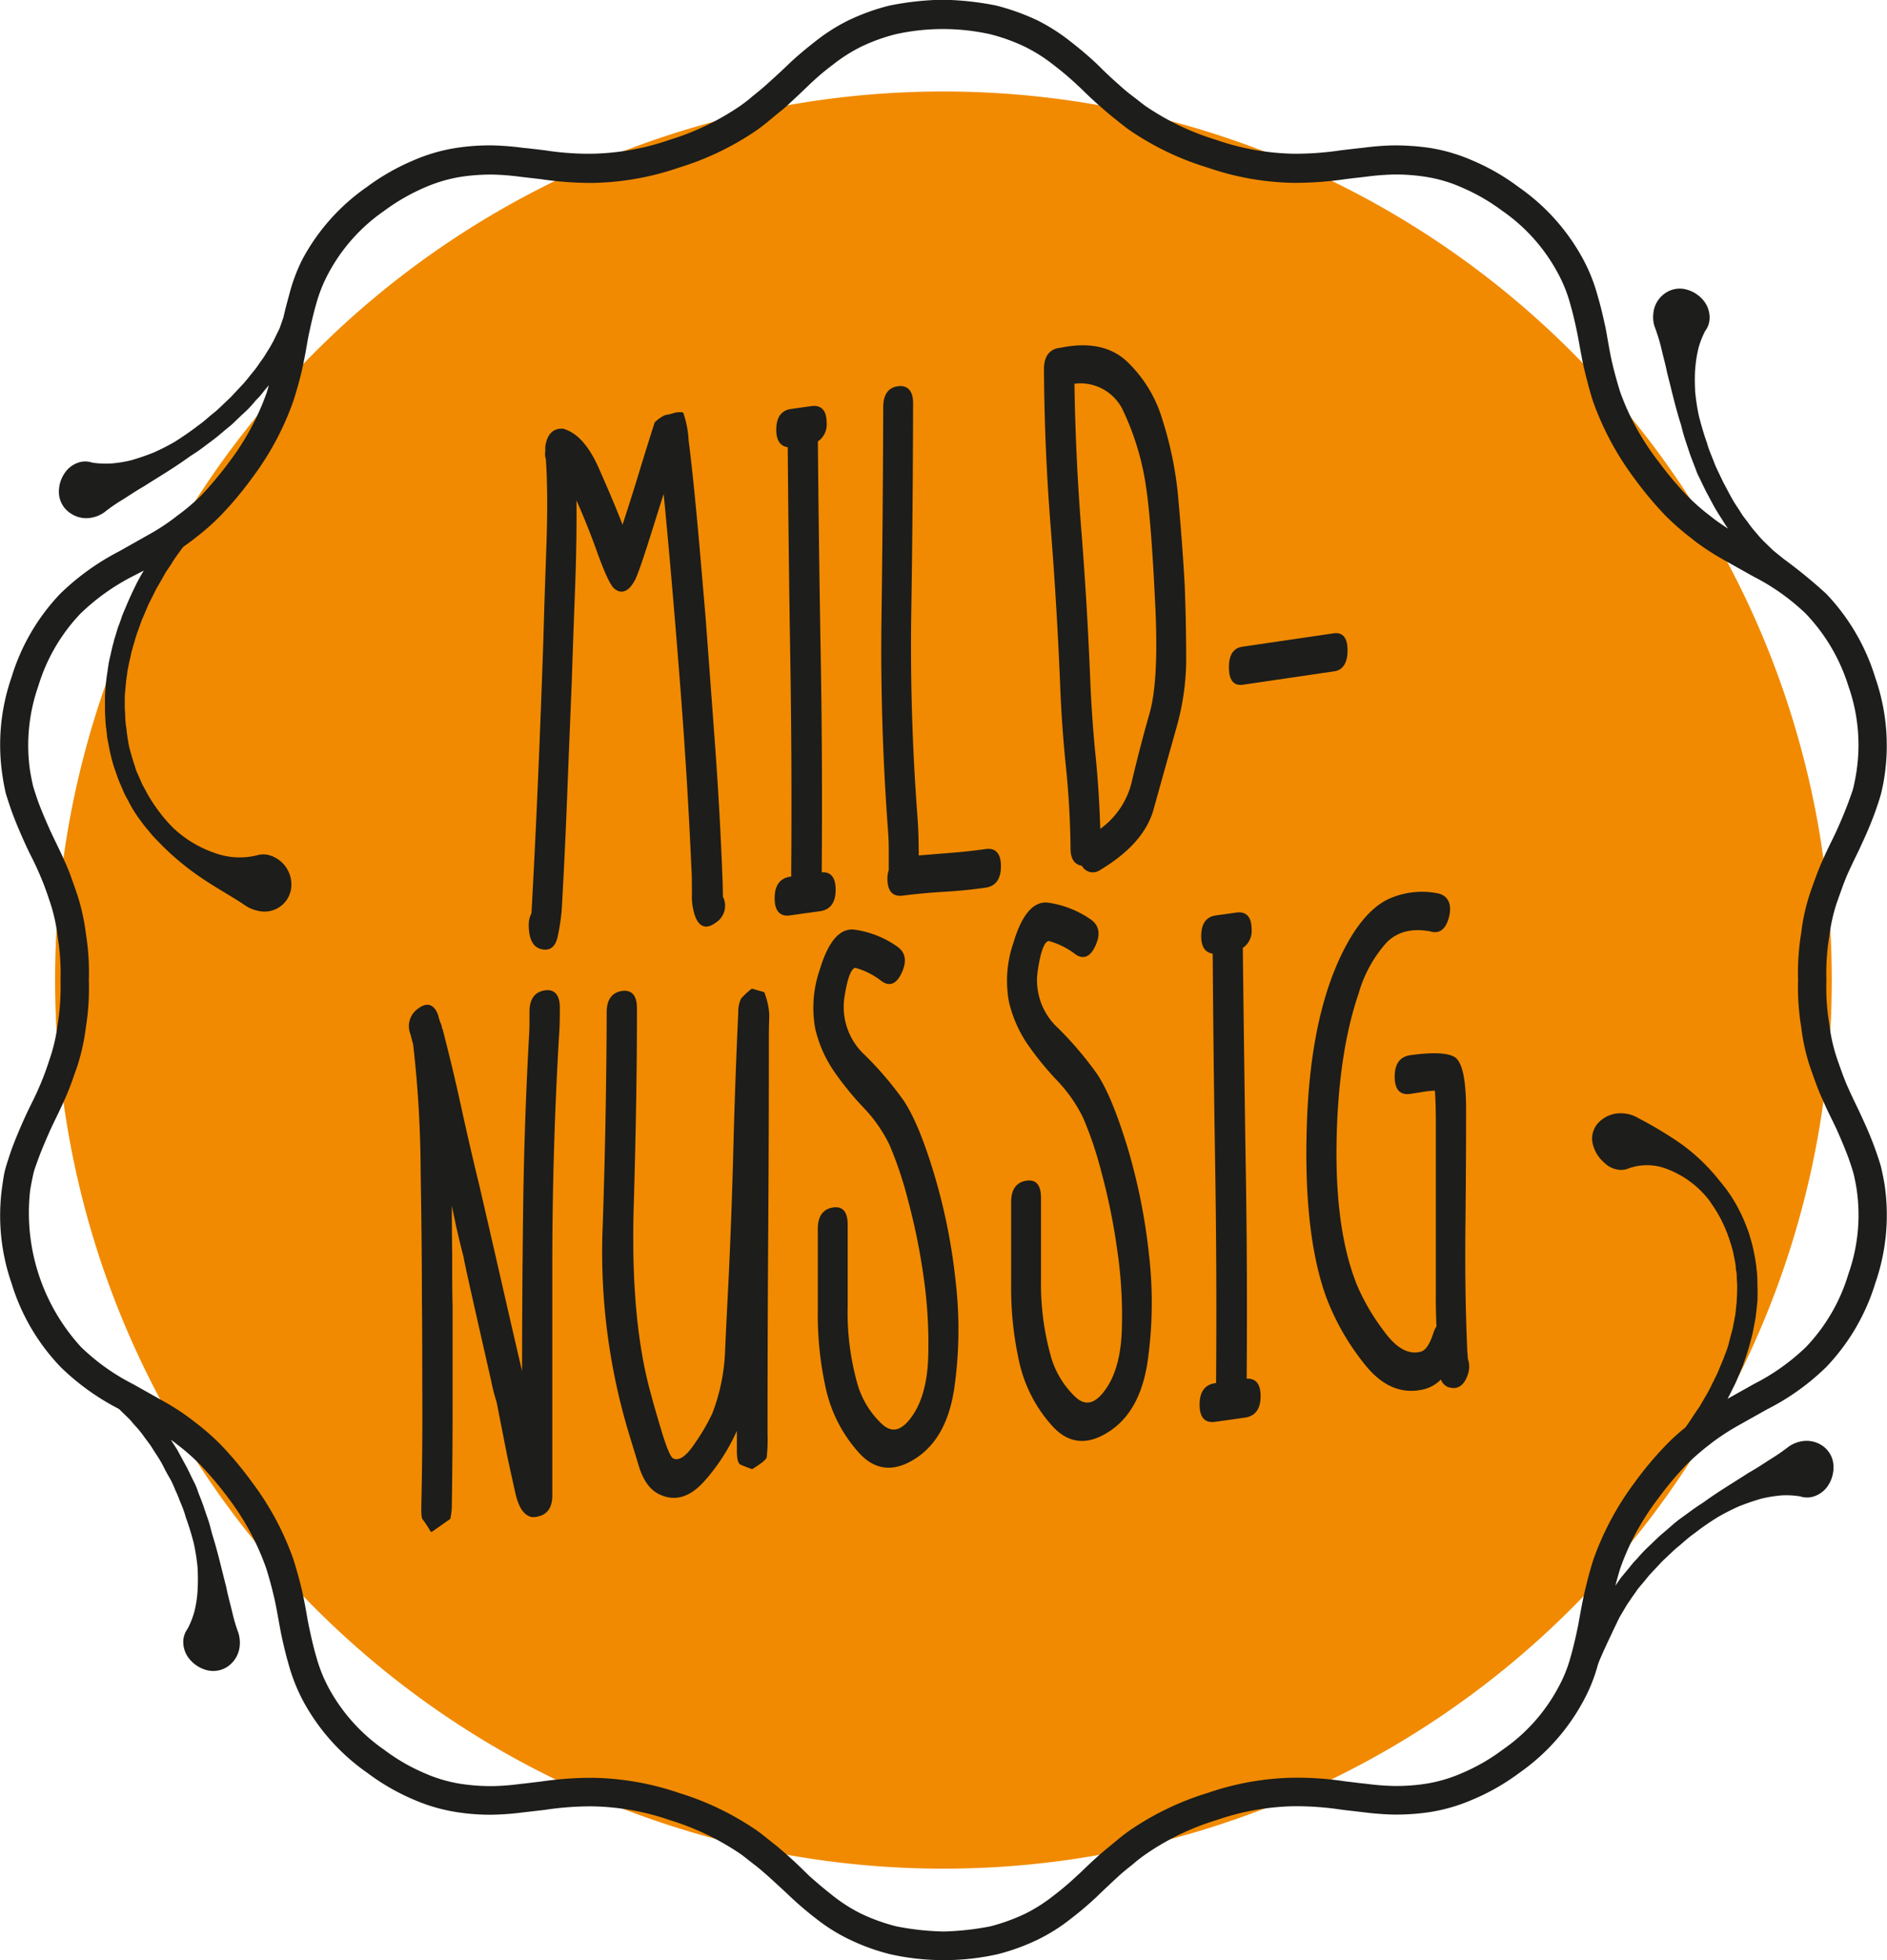 <svg id="Ebene_2" data-name="Ebene 2" xmlns="http://www.w3.org/2000/svg" viewBox="0 0 281.18 292"><defs><style>.cls-1{fill:#f18a00;fill-rule:evenodd;}.cls-2,.cls-3{fill:#1d1d1b;}.cls-3{stroke:#1d1d1b;stroke-linecap:round;stroke-linejoin:round;stroke-width:0.38px;}</style></defs><g id="Naturell"><path class="cls-1" d="M281.53,151A132.37,132.37,0,1,1,149.17,18.63,132.37,132.37,0,0,1,281.53,151Z" transform="translate(-8.58 -5)"/><path class="cls-2" d="M255.59,228.32v0a51.28,51.28,0,0,1,4.16-5,34.6,34.6,0,0,1,3.54-3.1l.44-.35a35.47,35.47,0,0,1,4-2.59l4.19-2.35a35.43,35.43,0,0,0,8.8-6.3,31.3,31.3,0,0,0,7.3-12.49,30.88,30.88,0,0,0,1.42-14.39c-.14-.93-.33-1.89-.57-2.91-.22-.8-.51-1.66-.85-2.61-.61-1.71-1.31-3.31-1.95-4.69-.3-.67-.62-1.33-.94-2-.39-.8-.76-1.59-1.14-2.44-.56-1.21-1-2.5-1.49-3.87l-.21-.61a25.41,25.41,0,0,1-1.14-5.17,32.29,32.29,0,0,1-.42-6.38V151a33.2,33.2,0,0,1,.43-6.49,26,26,0,0,1,1.11-5l.23-.64c.49-1.37.93-2.67,1.5-3.92.37-.81.74-1.6,1.13-2.39s.64-1.32.94-2c.64-1.36,1.34-3,1.95-4.68.34-1,.63-1.8.86-2.68a27.18,27.18,0,0,0,.54-2.81,30.7,30.7,0,0,0-1.4-14.42,31.42,31.42,0,0,0-7.31-12.51,73,73,0,0,0-6.31-5.17L272.8,87l-1.48-1.44-.45-.47L269.94,84a13.2,13.2,0,0,1-.88-1.15l-.4-.52-.41-.54c-.21-.32-.48-.78-.78-1.22s-.57-.89-.77-1.24-.32-.57-.32-.57l-1-1.88-.92-1.92s-.24-.48-.52-1.23-.73-1.71-1-2.73c-.72-2-1.22-4.08-1.22-4.08a32.36,32.36,0,0,1-.54-3.51c-.06-1.18-.08-2.34,0-3.44a20.33,20.33,0,0,1,.49-3.13,13.07,13.07,0,0,1,1-2.54,3.2,3.2,0,0,0,.64-1.64,4,4,0,0,0-.81-2.79,4.92,4.92,0,0,0-2.7-1.76,3.77,3.77,0,0,0-3.15.61,4.06,4.06,0,0,0-1.71,3,4.52,4.52,0,0,0,.18,1.89h0a29.37,29.37,0,0,1,1,3.22c.26,1.17.62,2.4.87,3.68.66,2.54,1.26,5.26,2.08,7.78,0,0,.12.5.33,1.26s.55,1.74.88,2.74.76,2,1,2.68.53,1.21.53,1.21.47,1,1,2.06l1.07,2s.13.25.35.62.52.85.83,1.33.61,1,.86,1.33c.06.07.1.16.17.23-.79-.5-1.52-1-2.18-1.5l-.48-.38a31.32,31.32,0,0,1-3.51-3.09,50.71,50.71,0,0,1-4.19-5v0A37.5,37.5,0,0,1,250,63.39c-.47-1.52-.9-3.06-1.27-4.69-.28-1.3-.5-2.59-.73-3.9l-.16-.88c-.32-1.46-.69-3.16-1.21-4.9a25.47,25.47,0,0,0-2.09-5.29,31,31,0,0,0-9.64-10.84,32.61,32.61,0,0,0-6.95-4,26,26,0,0,0-6.28-1.85,36.23,36.23,0,0,0-5.62-.38,42.73,42.73,0,0,0-4.48.37l-.62.06-2.49.29a45.86,45.86,0,0,1-7.16.52,37.25,37.25,0,0,1-11.52-2.07,38.38,38.38,0,0,1-10.56-5.07c-.64-.47-1.28-1-2-1.54s-1.24-1-1.81-1.51c-1-.88-2-1.8-2.93-2.74l-.56-.54c-1.14-1.07-2.37-2.12-3.93-3.33a28.7,28.7,0,0,0-4.79-3.05,34.13,34.13,0,0,0-6.2-2.23,44.73,44.73,0,0,0-8-.86,43.8,43.8,0,0,0-7.92.88,32.23,32.23,0,0,0-6.09,2.2,27.35,27.35,0,0,0-4.86,3.08c-1.51,1.18-2.77,2.23-3.92,3.32l-.54.52c-1,.94-2,1.86-3,2.75-.58.52-1.16,1-1.85,1.54a23.78,23.78,0,0,1-1.88,1.48,38.53,38.53,0,0,1-10.58,5.1h0a37.24,37.24,0,0,1-11.57,2.07,41.92,41.92,0,0,1-7.08-.52l-2.48-.29-.66-.06a42.5,42.5,0,0,0-4.48-.37,32.9,32.9,0,0,0-5.56.38,26,26,0,0,0-6.32,1.84,33.46,33.46,0,0,0-7,4,30.81,30.81,0,0,0-9.59,10.79A26.11,26.11,0,0,0,51.65,49c-.32,1.14-.6,2.24-.85,3.31-.12.35-.34,1-.58,1.66-.47.93-.91,1.86-.91,1.86s-.13.22-.32.57-.47.78-.74,1.22a12.65,12.65,0,0,1-.81,1.21l-.37.53s-.14.22-.39.55-.58.71-.9,1.12-.68.84-.94,1.13l-.46.49-1.45,1.55-1.55,1.47a12.21,12.21,0,0,1-1,.88c-.63.49-1.39,1.23-2.27,1.84-1.69,1.31-3.5,2.43-3.5,2.43a32.12,32.12,0,0,1-3.15,1.6c-1.09.44-2.2.81-3.27,1.13a18.45,18.45,0,0,1-3.13.5,13.86,13.86,0,0,1-2.72-.13,3.3,3.3,0,0,0-1.76-.1,3.94,3.94,0,0,0-2.36,1.65,4.86,4.86,0,0,0-.85,3.12A3.77,3.77,0,0,0,19,81.4a4.14,4.14,0,0,0,3.39.68,4.61,4.61,0,0,0,1.73-.76h0a24.87,24.87,0,0,1,2.75-1.9c1-.63,2.07-1.35,3.2-2,2.23-1.42,4.63-2.84,6.76-4.4l1.1-.72c.64-.43,1.47-1.08,2.31-1.7s1.61-1.33,2.23-1.82,1-.87,1-.87.82-.8,1.66-1.57,1.53-1.66,1.53-1.66l.5-.51c.29-.32.64-.77,1-1.22.18-.19.34-.39.48-.57-.09.32-.18.65-.28,1a38.39,38.39,0,0,1-5.55,10.34l0,0a56.57,56.57,0,0,1-4.16,5A31.54,31.54,0,0,1,35,81.82l-.45.35a31.55,31.55,0,0,1-4,2.58L26.39,87.1a37,37,0,0,0-8.79,6.3,31.07,31.07,0,0,0-7.3,12.49,30.6,30.6,0,0,0-1.39,14.39c.13,1,.31,1.91.53,2.9.25.81.52,1.65.86,2.62.62,1.7,1.32,3.32,1.94,4.69.3.67.62,1.35.95,2s.78,1.56,1.14,2.41a40,40,0,0,1,1.51,3.92l.19.56a25.19,25.19,0,0,1,1.14,5.17A33.26,33.26,0,0,1,17.6,151v.11a34.84,34.84,0,0,1-.43,6.48,25,25,0,0,1-1.13,5l-.2.6a39.84,39.84,0,0,1-1.53,4c-.34.8-.73,1.58-1.12,2.37s-.65,1.33-.95,2c-.62,1.37-1.32,3-1.94,4.68-.34,1-.61,1.82-.87,2.69s-.39,1.9-.52,2.81a30.7,30.7,0,0,0,1.39,14.42,31,31,0,0,0,7.34,12.51,35.72,35.72,0,0,0,8.63,6.2s.07.06.1.08l1.48,1.44s.19.19.43.49.62.69.95,1.08a13.2,13.2,0,0,1,.88,1.15l.4.53.39.53c.24.32.5.78.79,1.22s.59.9.78,1.23.33.58.33.58.48,1,1,1.87.91,1.93.91,1.93a12.07,12.07,0,0,1,.53,1.23c.29.74.74,1.71,1,2.73A40.4,40.4,0,0,1,37.48,235a31.81,31.81,0,0,1,.54,3.5,30.7,30.7,0,0,1,0,3.45,16.66,16.66,0,0,1-.48,3.14,12.59,12.59,0,0,1-1,2.53,3.45,3.45,0,0,0-.64,1.64,4,4,0,0,0,.83,2.78,5,5,0,0,0,2.7,1.77,3.87,3.87,0,0,0,3.17-.61,4.23,4.23,0,0,0,1.7-3,5.13,5.13,0,0,0-.18-1.9h0a24.93,24.93,0,0,1-.95-3.21c-.28-1.17-.63-2.4-.88-3.68-.66-2.54-1.27-5.26-2.07-7.79,0,0-.14-.5-.33-1.25s-.58-1.75-.9-2.74-.77-2-1-2.69-.52-1.2-.52-1.2h0l-1-2.05-1.09-2-.34-.63c-.21-.37-.53-.84-.84-1.33a2.33,2.33,0,0,0-.17-.26l.48.34.49.39a30.49,30.49,0,0,1,3.5,3.09,53.1,53.1,0,0,1,4.2,5l0,0a38.23,38.23,0,0,1,5.53,10.29c.5,1.56.9,3.1,1.27,4.69.28,1.31.51,2.64.76,4l.15.81c.3,1.47.69,3.19,1.19,4.9a26.74,26.74,0,0,0,2.09,5.3,31,31,0,0,0,9.64,10.83,32.76,32.76,0,0,0,6.95,4,26.14,26.14,0,0,0,6.3,1.83,31.69,31.69,0,0,0,5.61.39,42.57,42.57,0,0,0,4.47-.36l.63-.07,2.51-.29a45.26,45.26,0,0,1,7.12-.52,37.21,37.21,0,0,1,11.53,2.07h0a39,39,0,0,1,10.56,5.08c.64.47,1.27,1,2,1.55s1.21,1,1.79,1.49c1,.9,2,1.82,3,2.75l.55.52a50.17,50.17,0,0,0,3.93,3.34,26.58,26.58,0,0,0,4.81,3,31.63,31.63,0,0,0,6.19,2.24,36.76,36.76,0,0,0,15.9,0,31.75,31.75,0,0,0,6.06-2.2,26.8,26.8,0,0,0,4.88-3.08,49.36,49.36,0,0,0,3.91-3.32l.55-.54c1-.93,1.94-1.84,2.93-2.73.57-.51,1.19-1,1.87-1.54a21.91,21.91,0,0,1,1.88-1.47,38,38,0,0,1,10.58-5.11,37.31,37.31,0,0,1,11.59-2.07,45.59,45.59,0,0,1,7.09.52l2.46.29.65.07a42.76,42.76,0,0,0,4.48.36,34,34,0,0,0,5.56-.37,26.14,26.14,0,0,0,6.32-1.85,32.65,32.65,0,0,0,7-4,31,31,0,0,0,9.57-10.78,24.8,24.8,0,0,0,2.12-5.32c.36-1.18,3.19-7,3.19-7s.12-.22.32-.55.47-.8.74-1.25.6-.86.8-1.2l.38-.53s.16-.22.38-.55.58-.72.92-1.13l.92-1.12.45-.49s.74-.77,1.45-1.55l1.56-1.47a12.08,12.08,0,0,1,1-.87c.61-.51,1.38-1.24,2.26-1.85a38.68,38.68,0,0,1,3.5-2.43,33.5,33.5,0,0,1,3.16-1.61c1.09-.43,2.2-.81,3.26-1.12a20.56,20.56,0,0,1,3.13-.51,12.86,12.86,0,0,1,2.7.15,3.33,3.33,0,0,0,1.77.09,4,4,0,0,0,2.37-1.64,5,5,0,0,0,.84-3.12,3.8,3.8,0,0,0-1.57-2.82,4.17,4.17,0,0,0-3.39-.67,4.71,4.71,0,0,0-1.72.76h0a30.75,30.75,0,0,1-2.76,1.9c-1,.64-2.07,1.36-3.22,2-2.2,1.43-4.6,2.85-6.73,4.41,0,0-.46.29-1.09.72s-1.49,1.08-2.34,1.69-1.61,1.34-2.21,1.84-1,.86-1,.86-.81.79-1.63,1.56-1.57,1.67-1.57,1.67l-.49.51c-.28.32-.62.77-1,1.22s-.72.87-1,1.21l-.41.59-.37.54c.23-.89.48-1.77.73-2.59A37.71,37.71,0,0,1,255.59,228.32Zm-9.58,9c-.52,1.63-.95,3.28-1.36,5.06-.3,1.35-.54,2.7-.79,4.07l-.13.72c-.29,1.4-.64,3-1.11,4.64a20.4,20.4,0,0,1-1.81,4.51,26.35,26.35,0,0,1-8.32,9.33,28.79,28.79,0,0,1-6.07,3.49,21.93,21.93,0,0,1-5.37,1.58,28.69,28.69,0,0,1-4.89.33,37.22,37.22,0,0,1-4.06-.33l-.68-.07-2.42-.29a48.14,48.14,0,0,0-7.66-.54,41.37,41.37,0,0,0-12.8,2.27,42.42,42.42,0,0,0-11.76,5.68c-.73.53-1.43,1.08-2.09,1.64s-1.35,1.09-2,1.66c-1.06.92-2.06,1.87-3.06,2.84l-.57.52a43.3,43.3,0,0,1-3.54,3,24.1,24.1,0,0,1-4.11,2.62,28.76,28.76,0,0,1-5.24,1.91,40.93,40.93,0,0,1-7,.77,40.19,40.19,0,0,1-7-.76,27.61,27.61,0,0,1-5.37-1.94,23.61,23.61,0,0,1-4.05-2.58c-1.38-1.08-2.53-2.06-3.58-3l-.54-.52c-1-1-2-1.93-3.06-2.86-.64-.57-1.29-1.11-1.93-1.61s-1.43-1.16-2.19-1.71a42.42,42.42,0,0,0-11.7-5.66A41.56,41.56,0,0,0,97,269.84a51,51,0,0,0-7.71.54l-2.41.29-.68.07a36.68,36.68,0,0,1-4,.33,29.51,29.51,0,0,1-5-.34,21.67,21.67,0,0,1-5.35-1.58,28.69,28.69,0,0,1-6-3.47,26.68,26.68,0,0,1-8.37-9.38,22.35,22.35,0,0,1-1.77-4.49c-.47-1.59-.8-3.15-1.1-4.54l-.15-.74c-.24-1.39-.48-2.76-.78-4.15-.39-1.73-.84-3.37-1.38-5.09a42.53,42.53,0,0,0-6.13-11.44h0a53.52,53.52,0,0,0-4.51-5.44,34.41,34.41,0,0,0-4-3.53l-.51-.4a36.39,36.39,0,0,0-4.49-2.9l-4.25-2.39a31.81,31.81,0,0,1-7.76-5.53,29.62,29.62,0,0,1-7.58-23.31c.13-.83.3-1.65.46-2.4s.45-1.43.75-2.3c.58-1.57,1.25-3.09,1.82-4.38.3-.64.6-1.27.91-1.9.4-.85.81-1.68,1.17-2.5.65-1.41,1.14-2.81,1.66-4.3l.22-.63a30.58,30.58,0,0,0,1.3-5.8,36.91,36.91,0,0,0,.46-7.12,36.52,36.52,0,0,0-.45-7A30.77,30.77,0,0,0,20,138l-.2-.58c-.52-1.48-1-2.89-1.65-4.26-.37-.86-.78-1.69-1.18-2.53-.31-.63-.61-1.27-.91-1.9-.57-1.29-1.24-2.81-1.82-4.38-.3-.87-.54-1.61-.73-2.24-.18-.82-.35-1.63-.48-2.48a26.67,26.67,0,0,1,1.27-12.46A26.89,26.89,0,0,1,20.6,96.38a32.51,32.51,0,0,1,7.83-5.57L30,90c-.22.38-.45.76-.61,1.06s-.35.65-.35.65-.51,1-1,2.08-.93,2.15-.93,2.15-.12.25-.28.67-.33,1-.54,1.51-.36,1.12-.49,1.53-.22.71-.22.71-.06.28-.18.71-.23,1-.37,1.57-.26,1.15-.32,1.58-.1.74-.1.74-.2,1.15-.29,2.33c-.05.58-.1,1.19-.1,1.63s0,.74,0,.74,0,.29,0,.73,0,1,.06,1.63a14,14,0,0,0,.14,1.63c.05.44.09.74.09.74s0,.29.09.73.2,1,.31,1.61c.24,1.15.58,2.3.58,2.3l.24.71c.15.42.34,1,.55,1.54l.65,1.51a6.13,6.13,0,0,0,.31.68s.29.52.7,1.31,1.07,1.8,1.8,2.76c.35.48.73.93,1.09,1.35a13.68,13.68,0,0,0,1,1.14l1.05,1.07a39.89,39.89,0,0,0,6.2,5c2.18,1.45,4.33,2.6,6,3.76a5.56,5.56,0,0,0,2.13.86A4,4,0,0,0,52,136.79a4.53,4.53,0,0,0-3.64-4.47,3.34,3.34,0,0,0-1.51.1h0a10.73,10.73,0,0,1-6.06-.28,17.16,17.16,0,0,1-6.33-3.74,21.72,21.72,0,0,1-2.54-3,21.34,21.34,0,0,1-1.45-2.28c-.34-.64-.58-1.07-.58-1.07a5.23,5.23,0,0,1-.29-.61c-.15-.36-.36-.85-.59-1.34s-.33-1-.47-1.38-.2-.64-.2-.64-.09-.25-.19-.64-.27-.9-.37-1.42-.18-1-.24-1.45-.09-.67-.09-.67,0-.26-.08-.66a11.64,11.64,0,0,1-.13-1.47c0-.54-.07-1.07-.07-1.47s0-.68,0-.68V109a14.77,14.77,0,0,1,.11-1.48c.07-1.08.25-2.14.25-2.14s0-.27.09-.67.18-.94.31-1.46.21-1.06.34-1.45l.18-.65s.08-.25.2-.66a14.86,14.86,0,0,1,.45-1.42l.5-1.4a4.85,4.85,0,0,1,.26-.64l.85-2c.51-1,1-2,1-2s.12-.25.33-.61.48-.83.75-1.3.55-1,.78-1.3l.39-.57.36-.58c.21-.34.52-.79.85-1.24s.52-.73.76-1c.42-.3.85-.6,1.27-.92l.47-.37a33.79,33.79,0,0,0,4-3.56,53.08,53.08,0,0,0,4.49-5.4s0,0,0,0a42.54,42.54,0,0,0,6.15-11.49c.52-1.67,1-3.31,1.36-5,.3-1.37.54-2.75.78-4.14l.13-.66c.32-1.46.65-3,1.12-4.63a22,22,0,0,1,1.8-4.51,26.52,26.52,0,0,1,8.31-9.33,30.39,30.39,0,0,1,6.08-3.5,22.38,22.38,0,0,1,5.37-1.58,29.8,29.8,0,0,1,4.9-.33,39.24,39.24,0,0,1,4,.33l.69.08,2.4.28a50.76,50.76,0,0,0,7.66.55,41.64,41.64,0,0,0,12.84-2.28,42.55,42.55,0,0,0,11.72-5.66c.74-.54,1.45-1.1,2.1-1.66s1.36-1.09,2-1.64c1-.93,2.06-1.9,3.06-2.87l.54-.52c1.05-1,2.2-2,3.54-3a24.23,24.23,0,0,1,4.12-2.63,27.16,27.16,0,0,1,5.25-1.9,32.48,32.48,0,0,1,14,0,27.25,27.25,0,0,1,5.35,1.94,23.88,23.88,0,0,1,4.06,2.58,46.52,46.52,0,0,1,3.56,3l.57.53c1,1,2,1.93,3.06,2.85.63.56,1.28,1.11,1.91,1.61s1.43,1.16,2.19,1.71a42.33,42.33,0,0,0,11.73,5.65,41.37,41.37,0,0,0,12.76,2.28,52.28,52.28,0,0,0,7.7-.54c.82-.11,1.61-.2,2.44-.29l.66-.08a40,40,0,0,1,4-.33,28.4,28.4,0,0,1,5,.35,21.07,21.07,0,0,1,5.34,1.58,29.31,29.31,0,0,1,6,3.46,26.52,26.52,0,0,1,8.36,9.4,20.92,20.92,0,0,1,1.78,4.47c.47,1.6.82,3.23,1.09,4.54l.15.81c.25,1.36.49,2.71.79,4.08.41,1.77.84,3.41,1.37,5.09a43.54,43.54,0,0,0,6.13,11.44h0a54.82,54.82,0,0,0,4.52,5.44,38,38,0,0,0,4,3.52l.51.41a38.25,38.25,0,0,0,4.48,2.9l4.26,2.39a32.7,32.7,0,0,1,7.79,5.52A27.38,27.38,0,0,1,284,107.18a26.38,26.38,0,0,1,1.25,12.49c-.11.83-.28,1.64-.44,2.4s-.45,1.45-.75,2.3c-.58,1.57-1.23,3.09-1.81,4.37-.29.64-.6,1.27-.91,1.89-.42.85-.81,1.69-1.17,2.51-.63,1.39-1.12,2.78-1.65,4.25l-.23.68a29.12,29.12,0,0,0-1.3,5.8,36.83,36.83,0,0,0-.48,7.14,36.1,36.1,0,0,0,.47,7,29.56,29.56,0,0,0,1.32,5.94l.22.64c.53,1.47,1,2.85,1.64,4.2.37.86.76,1.71,1.18,2.55.31.63.62,1.26.91,1.88.58,1.3,1.23,2.82,1.81,4.39.3.85.54,1.6.72,2.24.19.81.36,1.64.48,2.47A26.4,26.4,0,0,1,284,194.81a26.86,26.86,0,0,1-6.28,10.82,32,32,0,0,1-7.82,5.56L266,213.38c.31-.58.52-1,.52-1l.32-.66a13.85,13.85,0,0,0,.67-1.46c.24-.55.47-1.08.63-1.48a4.77,4.77,0,0,0,.26-.69s.41-1.12.74-2.24.61-2.29.61-2.29l.44-2.33c.07-.6.14-1.19.18-1.63s.08-.74.08-.74.06-1.2,0-2.39c0-.6,0-1.19-.05-1.64a5.16,5.16,0,0,0-.08-.74s0-.31-.08-.74a16.62,16.62,0,0,0-.28-1.64,18.21,18.21,0,0,0-.58-2.33,9.93,9.93,0,0,0-.47-1.43,25.1,25.1,0,0,0-1.34-3,22,22,0,0,0-2.72-4,28.46,28.46,0,0,0-5.84-5.6,59.14,59.14,0,0,0-6.35-3.81,4.87,4.87,0,0,0-2.35-.69,4.51,4.51,0,0,0-3.57,1.42,3.43,3.43,0,0,0-.82,3.16,5.3,5.3,0,0,0,1.67,2.74,3.76,3.76,0,0,0,2.41,1.11,3.17,3.17,0,0,0,1.32-.25h0a8.12,8.12,0,0,1,5.75.15,14.29,14.29,0,0,1,5.85,4.2,6.76,6.76,0,0,1,.73,1,19.53,19.53,0,0,1,1.38,2.28,21.69,21.69,0,0,1,1.45,3.62,14.45,14.45,0,0,1,.51,2.05,12,12,0,0,1,.24,1.44c0,.39.08.65.08.65a4.71,4.71,0,0,1,.06.67c0,.39.05.93.07,1.46,0,1.06-.07,2.14-.07,2.14a6.29,6.29,0,0,1-.05.67c-.05.39-.09.92-.16,1.45-.19,1.05-.4,2.12-.4,2.12s-.28,1-.55,2.09-.69,2-.69,2a3,3,0,0,1-.24.64c-.14.37-.37.88-.57,1.38s-.44,1-.63,1.35a4.79,4.79,0,0,1-.31.62,18.85,18.85,0,0,1-1,1.92l-.76,1.3a3.81,3.81,0,0,1-.37.58s-.62.91-1.22,1.84l-.7,1a29,29,0,0,0-3.08,2.82,51.08,51.08,0,0,0-4.51,5.41h0A43.36,43.36,0,0,0,246,237.34Z" transform="translate(-8.58 -5)"/><path class="cls-3" d="M94.06,93.23q-.3,8-.46,13c-.23,5.72-.47,11.44-.69,17.19s-.5,11.46-.82,17.15a31.62,31.62,0,0,1-.59,3.88c-.32,1.52-1.1,2.09-2.35,1.72-1.09-.33-1.62-1.52-1.59-3.58a3.51,3.51,0,0,1,.4-1.49q.56-10.14,1-20.46t.78-20.48q.15-5.56.44-13.61t-.08-13.23a1.86,1.86,0,0,1-.08-1v-.77c.26-1.75,1.07-2.58,2.42-2.5q3,.82,5.19,5.76T101.08,83a6,6,0,0,0,.28.73q1.27-3.87,2.49-7.84c.8-2.65,1.62-5.26,2.44-7.84A4.73,4.73,0,0,1,107.8,67a8.2,8.2,0,0,0,1.22-.28,3,3,0,0,1,1.21-.11,14.51,14.51,0,0,1,.77,4q.47,3.65.94,8.49c.32,3.22.61,6.46.89,9.72s.5,5.83.66,7.68q.72,9.5,1.45,19.51t1.09,19.5c.06,1.42.08,2.46.08,3.11a2.79,2.79,0,0,1-1,3.68c-1.25.93-2.16.66-2.74-.79a8.78,8.78,0,0,1-.5-3.27c0-1.44,0-2.63-.06-3.58q-.56-12.85-1.59-26.31T108,82.1c-.1-1.11-.25-2.6-.44-4.45l-2.54,8.06c-.88,2.75-1.51,4.57-1.91,5.45q-1.32,2.59-2.82,1.42-.84-.64-2.53-5.34t-3.48-8.59Q94.37,85.27,94.06,93.23Z" transform="translate(-8.58 -5)"/><path class="cls-3" d="M130.68,102.42q.28,16,.16,31.74v1h0c1.38-.2,2.07.6,2.07,2.38s-.69,2.76-2.07,3l-2.32.32-2.25.32c-1.38.19-2.07-.6-2.07-2.38s.69-2.76,2.07-3l.4-.05v-1q.12-15.72-.14-31.64t-.38-31.66q-1.71-.12-1.71-2.43c0-1.74.68-2.71,2-2.9l1.53-.22,1.53-.21c1.38-.2,2.07.58,2.07,2.32a2.87,2.87,0,0,1-1.31,2.65Q130.4,86.44,130.68,102.42Z" transform="translate(-8.58 -5)"/><path class="cls-3" d="M144.18,96.16q-.24,15.38.95,30.91c.11,1.62.16,3.48.16,5.57l5.07-.41c1.69-.13,3.39-.32,5.11-.56q2.07-.3,2.07,2.37c0,1.78-.69,2.77-2.07,3-2.09.3-4.17.5-6.22.62s-4.12.31-6.18.57c-1.38.19-2.07-.6-2.07-2.38a3.87,3.87,0,0,1,.2-1.21c0-1,0-2.09,0-3.18s-.06-2.15-.14-3.16q-1.15-15.85-.94-31.25t.26-31.41c0-1.75.68-2.72,2-2.91s2.07.58,2.07,2.33Q144.42,80.79,144.18,96.16Z" transform="translate(-8.58 -5)"/><path class="cls-3" d="M168.29,131.4q-.07-6.25-.69-12.22T166.74,107q-.48-11.74-1.41-23.49t-1-23.49c0-1.78.69-2.77,2.06-3h.12q6.17-1.32,9.71,1.82a19.37,19.37,0,0,1,5.35,8.61A53.88,53.88,0,0,1,184,79.64q.6,6.72.92,12.52.2,4.75.22,10.39a37.26,37.26,0,0,1-1.3,10.29q-2.15,7.64-3.56,12.71t-8.05,9a1.65,1.65,0,0,1-2.31-.75C168.84,133.67,168.29,132.87,168.29,131.4Zm1.24-47.26q.87,11,1.31,22.06.24,5.77.79,11.31c.38,3.69.61,7.47.72,11.32a12.28,12.28,0,0,0,5.13-7.63q1.16-4.9,2.59-9.93t.81-16.79q-.57-11.83-1.33-16.9a39.85,39.85,0,0,0-3.34-11.26A7.21,7.21,0,0,0,168.49,62Q168.65,73.11,169.53,84.14Z" transform="translate(-8.58 -5)"/><path class="cls-3" d="M200.54,100.53l6.82-1c1.22-.17,1.83.62,1.83,2.36s-.61,2.76-1.83,2.93l-6.82,1-6.82,1c-1.22.17-1.83-.63-1.83-2.41s.61-2.7,1.83-2.88Z" transform="translate(-8.58 -5)"/><path class="cls-3" d="M74.39,158.53Q75.82,164,77.13,170t2.63,11.38q1.67,7.2,3.32,14.44t3.32,14.39a1.86,1.86,0,0,0,.06.48c0,.15.07.29.1.42q0-12.88.16-25.81t.87-25.75c.06-1,.08-1.7.08-2v-1.82c0-1.78.69-2.77,2.07-3s2.07.6,2.07,2.38c0,1.15,0,2.56-.12,4.22q-1,17-1,34.26t0,34.18c0,1.67-.65,2.65-1.94,2.94a3.21,3.21,0,0,1-.8.11c-1.11-.15-1.91-1.3-2.39-3.44s-.83-3.75-1.07-4.85c-.11-.5-.42-2.05-.93-4.66s-.78-3.94-.78-4a28.89,28.89,0,0,1-.84-3.27l-1.59-7q-.87-3.84-1.63-7.24t-.87-4.11c-.4-1.55-.78-3.12-1.14-4.72l-1-4.77q0,4.6.06,9c0,2.9,0,5.52.06,7.84v15.09q0,7.59-.12,15a12.31,12.31,0,0,1-.2,1.46L72.88,233a19.53,19.53,0,0,0-1.24-1.88,7.79,7.79,0,0,1-.08-1.73,4,4,0,0,1,0-.57c.11-5,.16-10,.14-15.06s0-10.1-.06-15q0-7.78-.19-19.29a171.56,171.56,0,0,0-1.12-18.91c-.16-.59-.29-1.1-.4-1.53a3,3,0,0,1,1.08-3.64c1.24-.93,2.15-.61,2.7.95,0,.14.12.46.28,1a2.4,2.4,0,0,1,.28.88C74.42,158.53,74.44,158.66,74.39,158.53Z" transform="translate(-8.58 -5)"/><path class="cls-3" d="M102.82,184.75q-.5,17.12,2.6,28.07c.19.76.68,2.49,1.49,5.2s1.43,4.17,1.85,4.38c1,.52,2.14-.23,3.48-2.23a30.55,30.55,0,0,0,2.65-4.53,29.05,29.05,0,0,0,1.93-9.56q.25-5.47.49-9.92.48-10.08.74-20.17t.73-20.17a4.37,4.37,0,0,1,.38-1.95,11,11,0,0,1,1.49-1.39l1.67.48a10.91,10.91,0,0,1,.7,3.16c0,.5-.06,1.68-.06,3.53q0,14.78-.1,29.52t-.1,29.52a23.12,23.12,0,0,1-.12,3.35c-.08.29-.73.82-2,1.61-.82-.3-1.36-.51-1.63-.64s-.41-.7-.44-1.69v-4.1a28.94,28.94,0,0,1-5.07,8.18q-3.24,3.72-6.66,2c-1.3-.64-2.27-2-2.92-4.16s-1.23-4-1.73-5.71a93.23,93.23,0,0,1-3.6-30.18q.54-16.49.58-31.53c0-1.78.69-2.77,2.07-3s2.06.6,2.06,2.37Q103.32,167.65,102.82,184.75Z" transform="translate(-8.58 -5)"/><path class="cls-3" d="M136.12,149c-.78-.1-1.41,1.4-1.89,4.47a9.92,9.92,0,0,0,3.06,8.81,50.07,50.07,0,0,1,5.85,6.87q2.27,3.48,4.51,11a87.34,87.34,0,0,1,3.14,15.75,61.6,61.6,0,0,1-.16,15.57q-1,7.34-5.38,10.4c-3.27,2.28-6.1,2.09-8.5-.54a20.85,20.85,0,0,1-4.87-9.27,50.18,50.18,0,0,1-1.25-11.76q0-6.74,0-12.23c0-1.78.69-2.77,2.07-3s2,.6,2,2.38q0,5.24,0,12.18a39.32,39.32,0,0,0,1.45,11.53,13.32,13.32,0,0,0,3.6,6q2.64,2.61,5.27-1.66c1.27-2.09,2-5,2.07-8.73a69.26,69.26,0,0,0-.7-11.61,95.19,95.19,0,0,0-2.33-11.44,55.47,55.47,0,0,0-2.78-8.28,21.72,21.72,0,0,0-3.84-5.52,45.62,45.62,0,0,1-4.33-5.29,18.7,18.7,0,0,1-2.85-6.35,17.07,17.07,0,0,1,.64-8.73q1.88-6.27,5-5.87a14.35,14.35,0,0,1,6.32,2.52c1.12.83,1.3,2,.56,3.62s-1.68,2-2.82,1.11A11.41,11.41,0,0,0,136.12,149Z" transform="translate(-8.58 -5)"/><path class="cls-3" d="M164.93,145q-1.19-.14-1.89,4.48a9.85,9.85,0,0,0,3.06,8.8,51.24,51.24,0,0,1,5.84,6.88c1.52,2.31,3,6,4.52,11a88.21,88.21,0,0,1,3.14,15.75,62.07,62.07,0,0,1-.16,15.57q-1,7.34-5.39,10.41-4.89,3.4-8.49-.55a20.75,20.75,0,0,1-4.87-9.27,50.18,50.18,0,0,1-1.25-11.76q0-6.74,0-12.23c0-1.78.69-2.77,2.07-3s2,.6,2,2.38q0,5.24,0,12.19A40,40,0,0,0,165,207.15a13.5,13.5,0,0,0,3.6,6q2.65,2.59,5.27-1.67c1.27-2.09,2-5,2.07-8.73a67.1,67.1,0,0,0-.7-11.6,93.08,93.08,0,0,0-2.32-11.45,55.47,55.47,0,0,0-2.78-8.28,22.24,22.24,0,0,0-3.84-5.52,45.71,45.71,0,0,1-4.34-5.29,18.69,18.69,0,0,1-2.84-6.35,17.07,17.07,0,0,1,.64-8.73c1.24-4.18,2.93-6.14,5-5.87a14.64,14.64,0,0,1,6.32,2.52c1.11.84,1.3,2,.56,3.62s-1.69,2-2.83,1.11A11.59,11.59,0,0,0,164.93,145Z" transform="translate(-8.58 -5)"/><path class="cls-3" d="M194,177.86q.28,16,.16,31.74v1h0c1.38-.19,2.07.6,2.07,2.38s-.69,2.76-2.07,3l-2.33.33-2.24.31q-2.07.3-2.07-2.37c0-1.78.69-2.77,2.07-3l.39-.06v-1q.12-15.7-.14-31.64t-.37-31.66q-1.71-.12-1.71-2.43c0-1.74.67-2.71,2-2.9l1.53-.21,1.54-.22c1.37-.19,2.06.58,2.06,2.33a2.86,2.86,0,0,1-1.31,2.65Q193.76,161.89,194,177.86Z" transform="translate(-8.58 -5)"/><path class="cls-3" d="M215.1,145.23a19.42,19.42,0,0,0-4.23,7.63q-3.1,9.06-3.32,22.35t3.12,21.45a32.87,32.87,0,0,0,4,6.78q2.81,3.87,5.67,3.1c.8-.21,1.45-1.18,2-2.89a3.5,3.5,0,0,1,.48-1c-.08-1.73-.11-3.4-.1-5s0-2.76,0-3.52c0-.92,0-2.69,0-5.33s0-5.43,0-8.37,0-5.68,0-8.23-.08-4.19-.16-4.93a15.44,15.44,0,0,0-2.15.23l-1.75.27c-1.38.19-2.07-.6-2.07-2.38s.69-2.76,2.07-3c3.18-.45,5.34-.39,6.46.17s1.71,3.08,1.73,7.56q0,8.56-.1,17.79T227,205.6c0,.44.07,1.06.12,1.88a3.23,3.23,0,0,1,0,2.2q-.79,2.41-2.7,1.77a1.84,1.84,0,0,1-.76-.62,5.49,5.49,0,0,1-.32-.67,5.11,5.11,0,0,1-2.54,1.59q-4.89,1.25-8.77-3.69a36.23,36.23,0,0,1-5.67-9.93q-3.45-9.57-2.84-26.1t5.87-26.2q2.73-5,6-6.65a11.86,11.86,0,0,1,7.6-.87q1.9.6,1.35,3.15c-.45,1.8-1.31,2.51-2.59,2.1Q217.59,142.78,215.1,145.23Z" transform="translate(-8.58 -5)"/></g></svg>